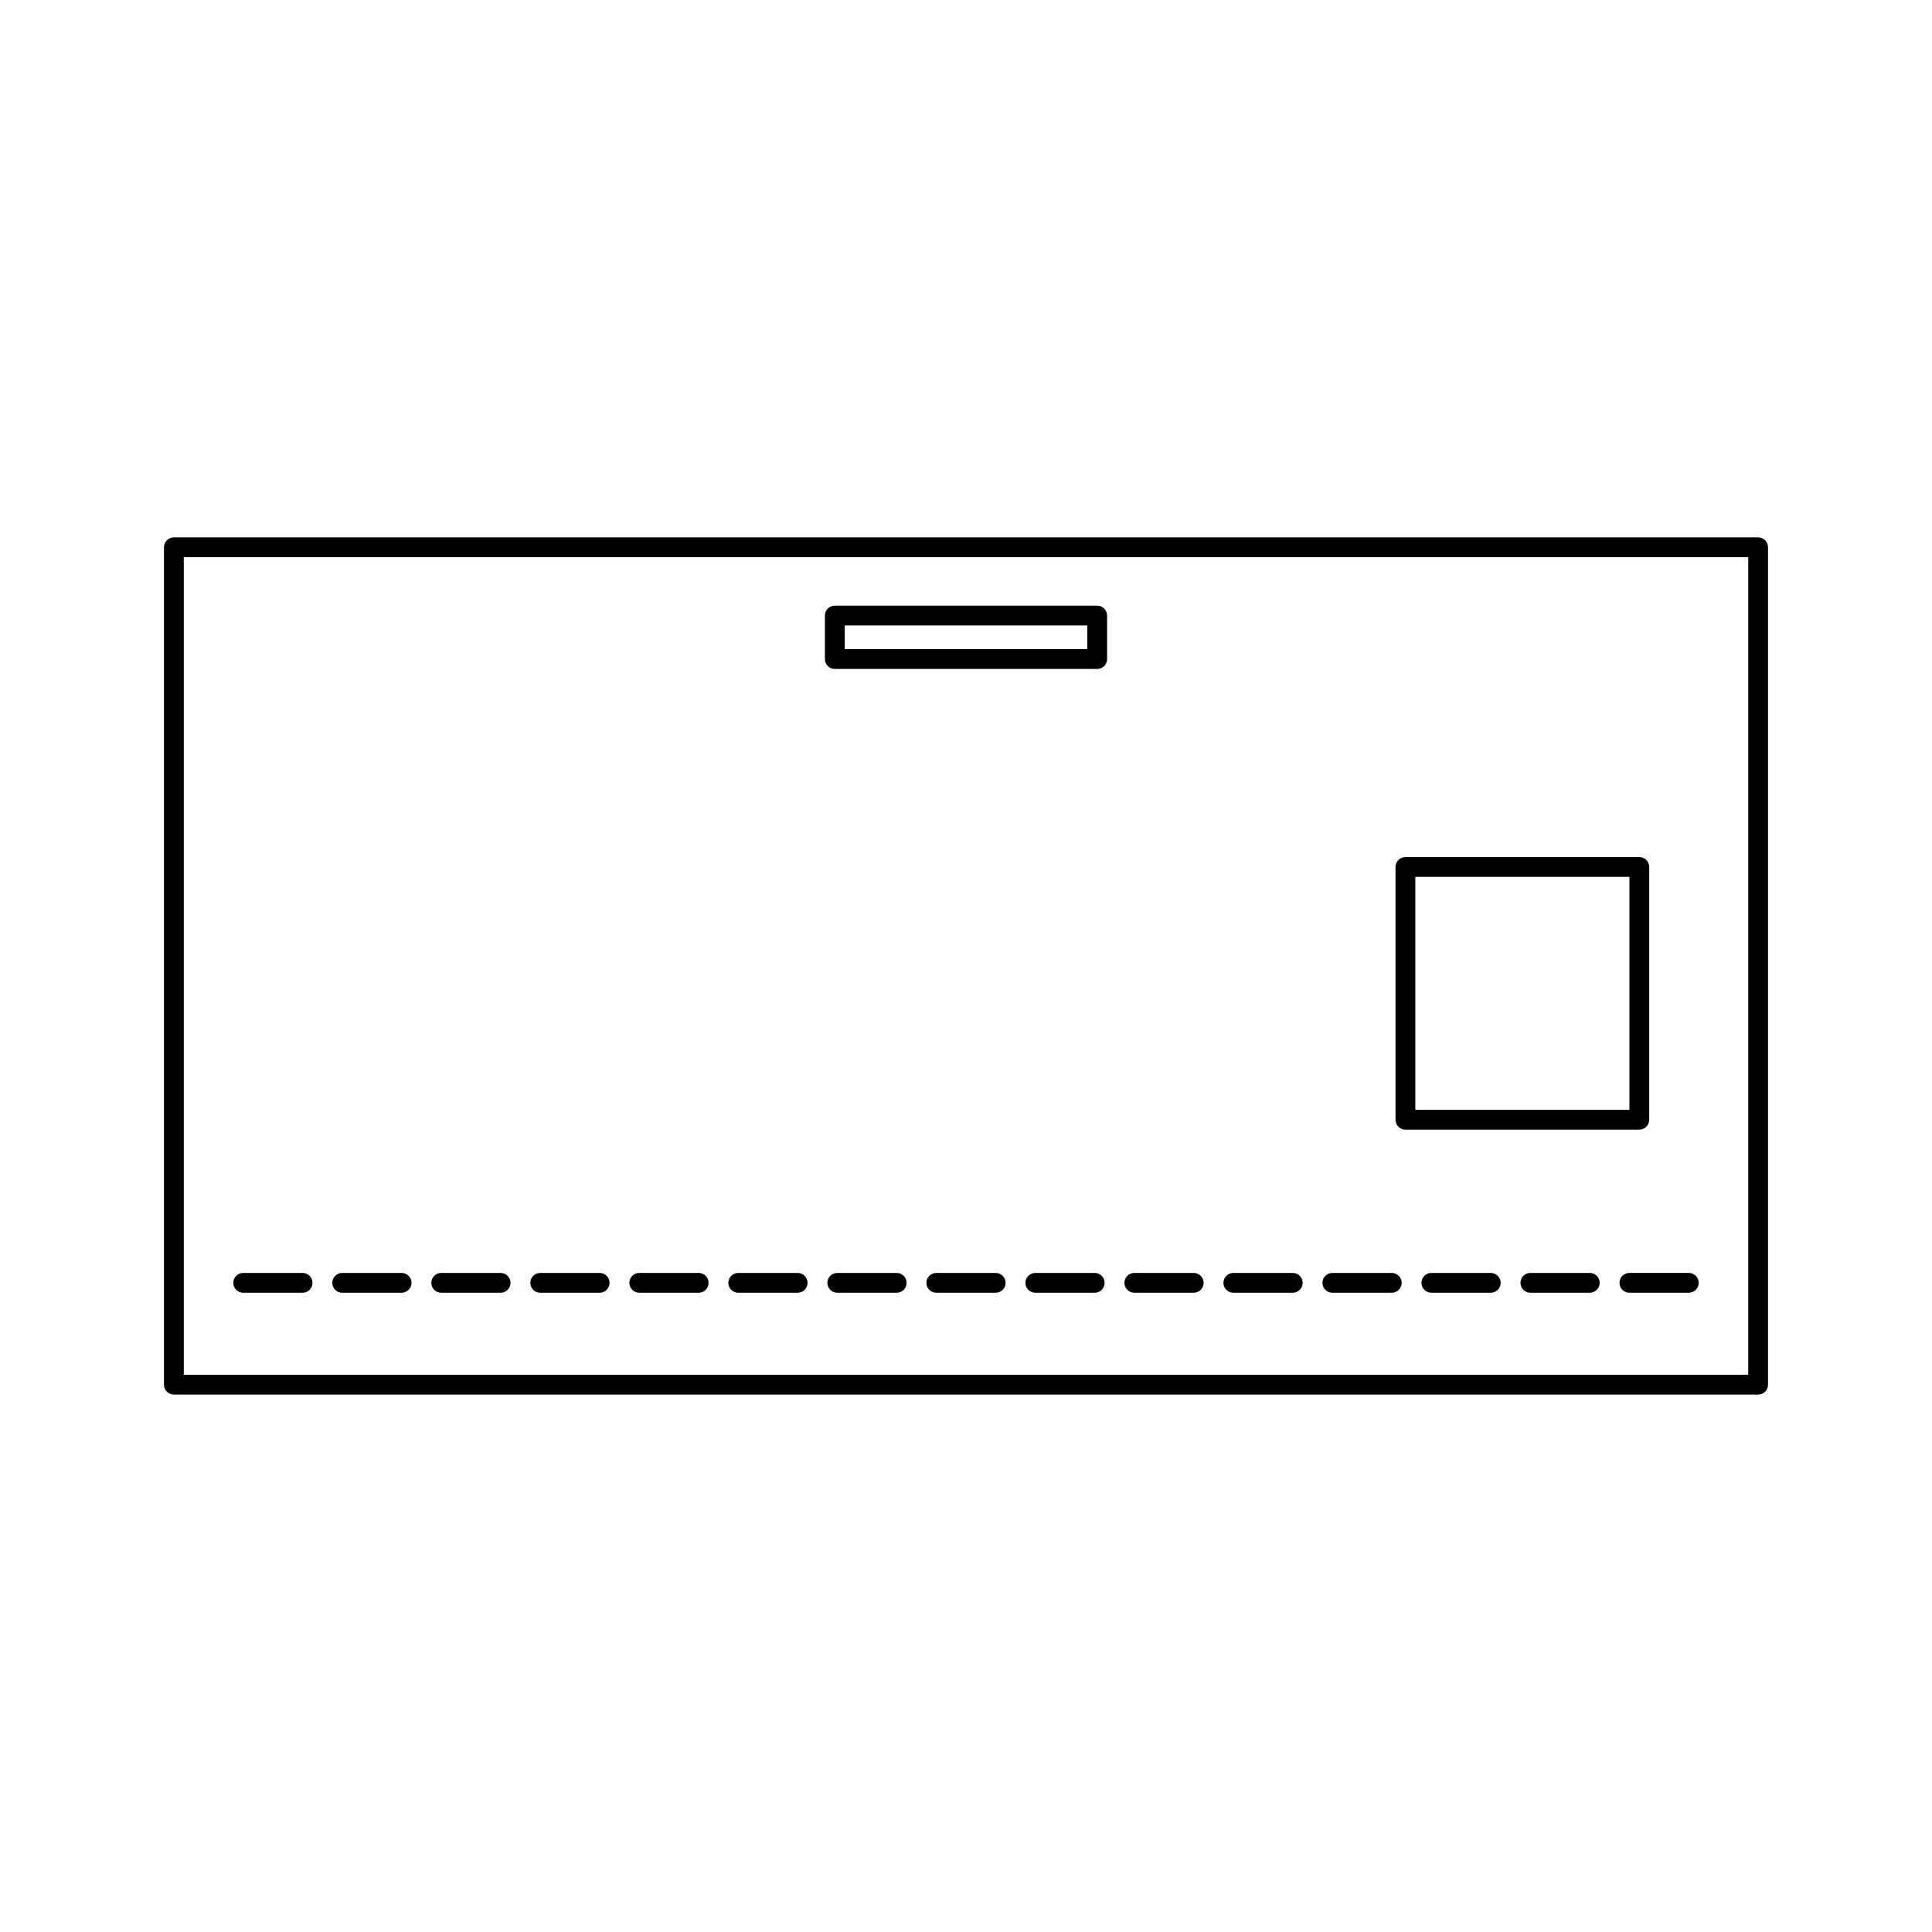 <?xml version="1.0" encoding="UTF-8"?>
<!-- Uploaded to: SVG Repo, www.svgrepo.com, Generator: SVG Repo Mixer Tools -->
<svg fill="#000000" width="800px" height="800px" version="1.1" viewBox="144 144 512 512" xmlns="http://www.w3.org/2000/svg">
 <g>
  <path d="m516.45 443.37h61.984c1.449 0 2.625-1.176 2.625-2.625v-66.984c0-1.449-1.176-2.625-2.625-2.625h-61.984c-1.449 0-2.625 1.176-2.625 2.625v66.984c0.004 1.449 1.18 2.625 2.625 2.625zm2.625-66.984h56.738v61.738h-56.738z"/>
  <path d="m609.92 286.41h-419.84c-1.449 0-2.625 1.176-2.625 2.625v221.92c0 1.449 1.176 2.625 2.625 2.625h419.84c1.449 0 2.625-1.176 2.625-2.625v-221.92c0-1.449-1.176-2.625-2.625-2.625zm-2.621 38.801v183.12h-414.59v-216.67h414.59z"/>
  <path d="m365.23 321.28h69.535c1.449 0 2.625-1.176 2.625-2.625v-11.523c0-1.449-1.176-2.625-2.625-2.625h-69.535c-1.449 0-2.625 1.176-2.625 2.625v11.523c0 1.449 1.176 2.625 2.625 2.625zm2.625-11.523h64.289v6.277h-64.289z"/>
  <path d="m208.45 486.59h15.742c1.449 0 2.625-1.176 2.625-2.625 0-1.449-1.176-2.625-2.625-2.625h-15.742c-1.449 0-2.625 1.176-2.625 2.625 0 1.449 1.176 2.625 2.625 2.625z"/>
  <path d="m234.69 486.59h15.742c1.449 0 2.625-1.176 2.625-2.625 0-1.449-1.176-2.625-2.625-2.625h-15.742c-1.449 0-2.625 1.176-2.625 2.625 0 1.449 1.176 2.625 2.625 2.625z"/>
  <path d="m260.93 486.59h15.742c1.449 0 2.625-1.176 2.625-2.625 0-1.449-1.176-2.625-2.625-2.625h-15.742c-1.449 0-2.625 1.176-2.625 2.625 0 1.449 1.176 2.625 2.625 2.625z"/>
  <path d="m287.17 486.59h15.742c1.449 0 2.625-1.176 2.625-2.625 0-1.449-1.176-2.625-2.625-2.625h-15.742c-1.449 0-2.625 1.176-2.625 2.625 0 1.449 1.176 2.625 2.625 2.625z"/>
  <path d="m313.41 486.59h15.742c1.449 0 2.625-1.176 2.625-2.625 0-1.449-1.176-2.625-2.625-2.625h-15.742c-1.449 0-2.625 1.176-2.625 2.625 0 1.449 1.176 2.625 2.625 2.625z"/>
  <path d="m339.64 486.59h15.742c1.449 0 2.625-1.176 2.625-2.625 0-1.449-1.176-2.625-2.625-2.625h-15.742c-1.449 0-2.625 1.176-2.625 2.625 0.004 1.449 1.18 2.625 2.625 2.625z"/>
  <path d="m381.63 481.34h-15.742c-1.449 0-2.625 1.176-2.625 2.625s1.176 2.625 2.625 2.625h15.742c1.449 0 2.625-1.176 2.625-2.625s-1.176-2.625-2.625-2.625z"/>
  <path d="m407.87 481.34h-15.742c-1.449 0-2.625 1.176-2.625 2.625s1.176 2.625 2.625 2.625h15.742c1.449 0 2.625-1.176 2.625-2.625s-1.176-2.625-2.625-2.625z"/>
  <path d="m434.11 481.34h-15.742c-1.449 0-2.625 1.176-2.625 2.625s1.176 2.625 2.625 2.625h15.742c1.449 0 2.625-1.176 2.625-2.625s-1.176-2.625-2.625-2.625z"/>
  <path d="m444.61 486.59h15.742c1.449 0 2.625-1.176 2.625-2.625 0-1.449-1.176-2.625-2.625-2.625h-15.742c-1.449 0-2.625 1.176-2.625 2.625 0.004 1.449 1.176 2.625 2.625 2.625z"/>
  <path d="m470.85 486.59h15.742c1.449 0 2.625-1.176 2.625-2.625 0-1.449-1.176-2.625-2.625-2.625h-15.742c-1.449 0-2.625 1.176-2.625 2.625 0 1.449 1.176 2.625 2.625 2.625z"/>
  <path d="m497.09 486.59h15.742c1.449 0 2.625-1.176 2.625-2.625 0-1.449-1.176-2.625-2.625-2.625h-15.742c-1.449 0-2.625 1.176-2.625 2.625 0 1.449 1.176 2.625 2.625 2.625z"/>
  <path d="m539.07 481.34h-15.742c-1.449 0-2.625 1.176-2.625 2.625s1.176 2.625 2.625 2.625h15.742c1.449 0 2.625-1.176 2.625-2.625s-1.176-2.625-2.625-2.625z"/>
  <path d="m565.31 481.34h-15.742c-1.449 0-2.625 1.176-2.625 2.625s1.176 2.625 2.625 2.625h15.742c1.449 0 2.625-1.176 2.625-2.625-0.004-1.449-1.18-2.625-2.625-2.625z"/>
  <path d="m573.18 483.96c0 1.449 1.176 2.625 2.625 2.625h15.742c1.449 0 2.625-1.176 2.625-2.625 0-1.449-1.176-2.625-2.625-2.625h-15.742c-1.449 0.004-2.625 1.18-2.625 2.625z"/>
 </g>
</svg>